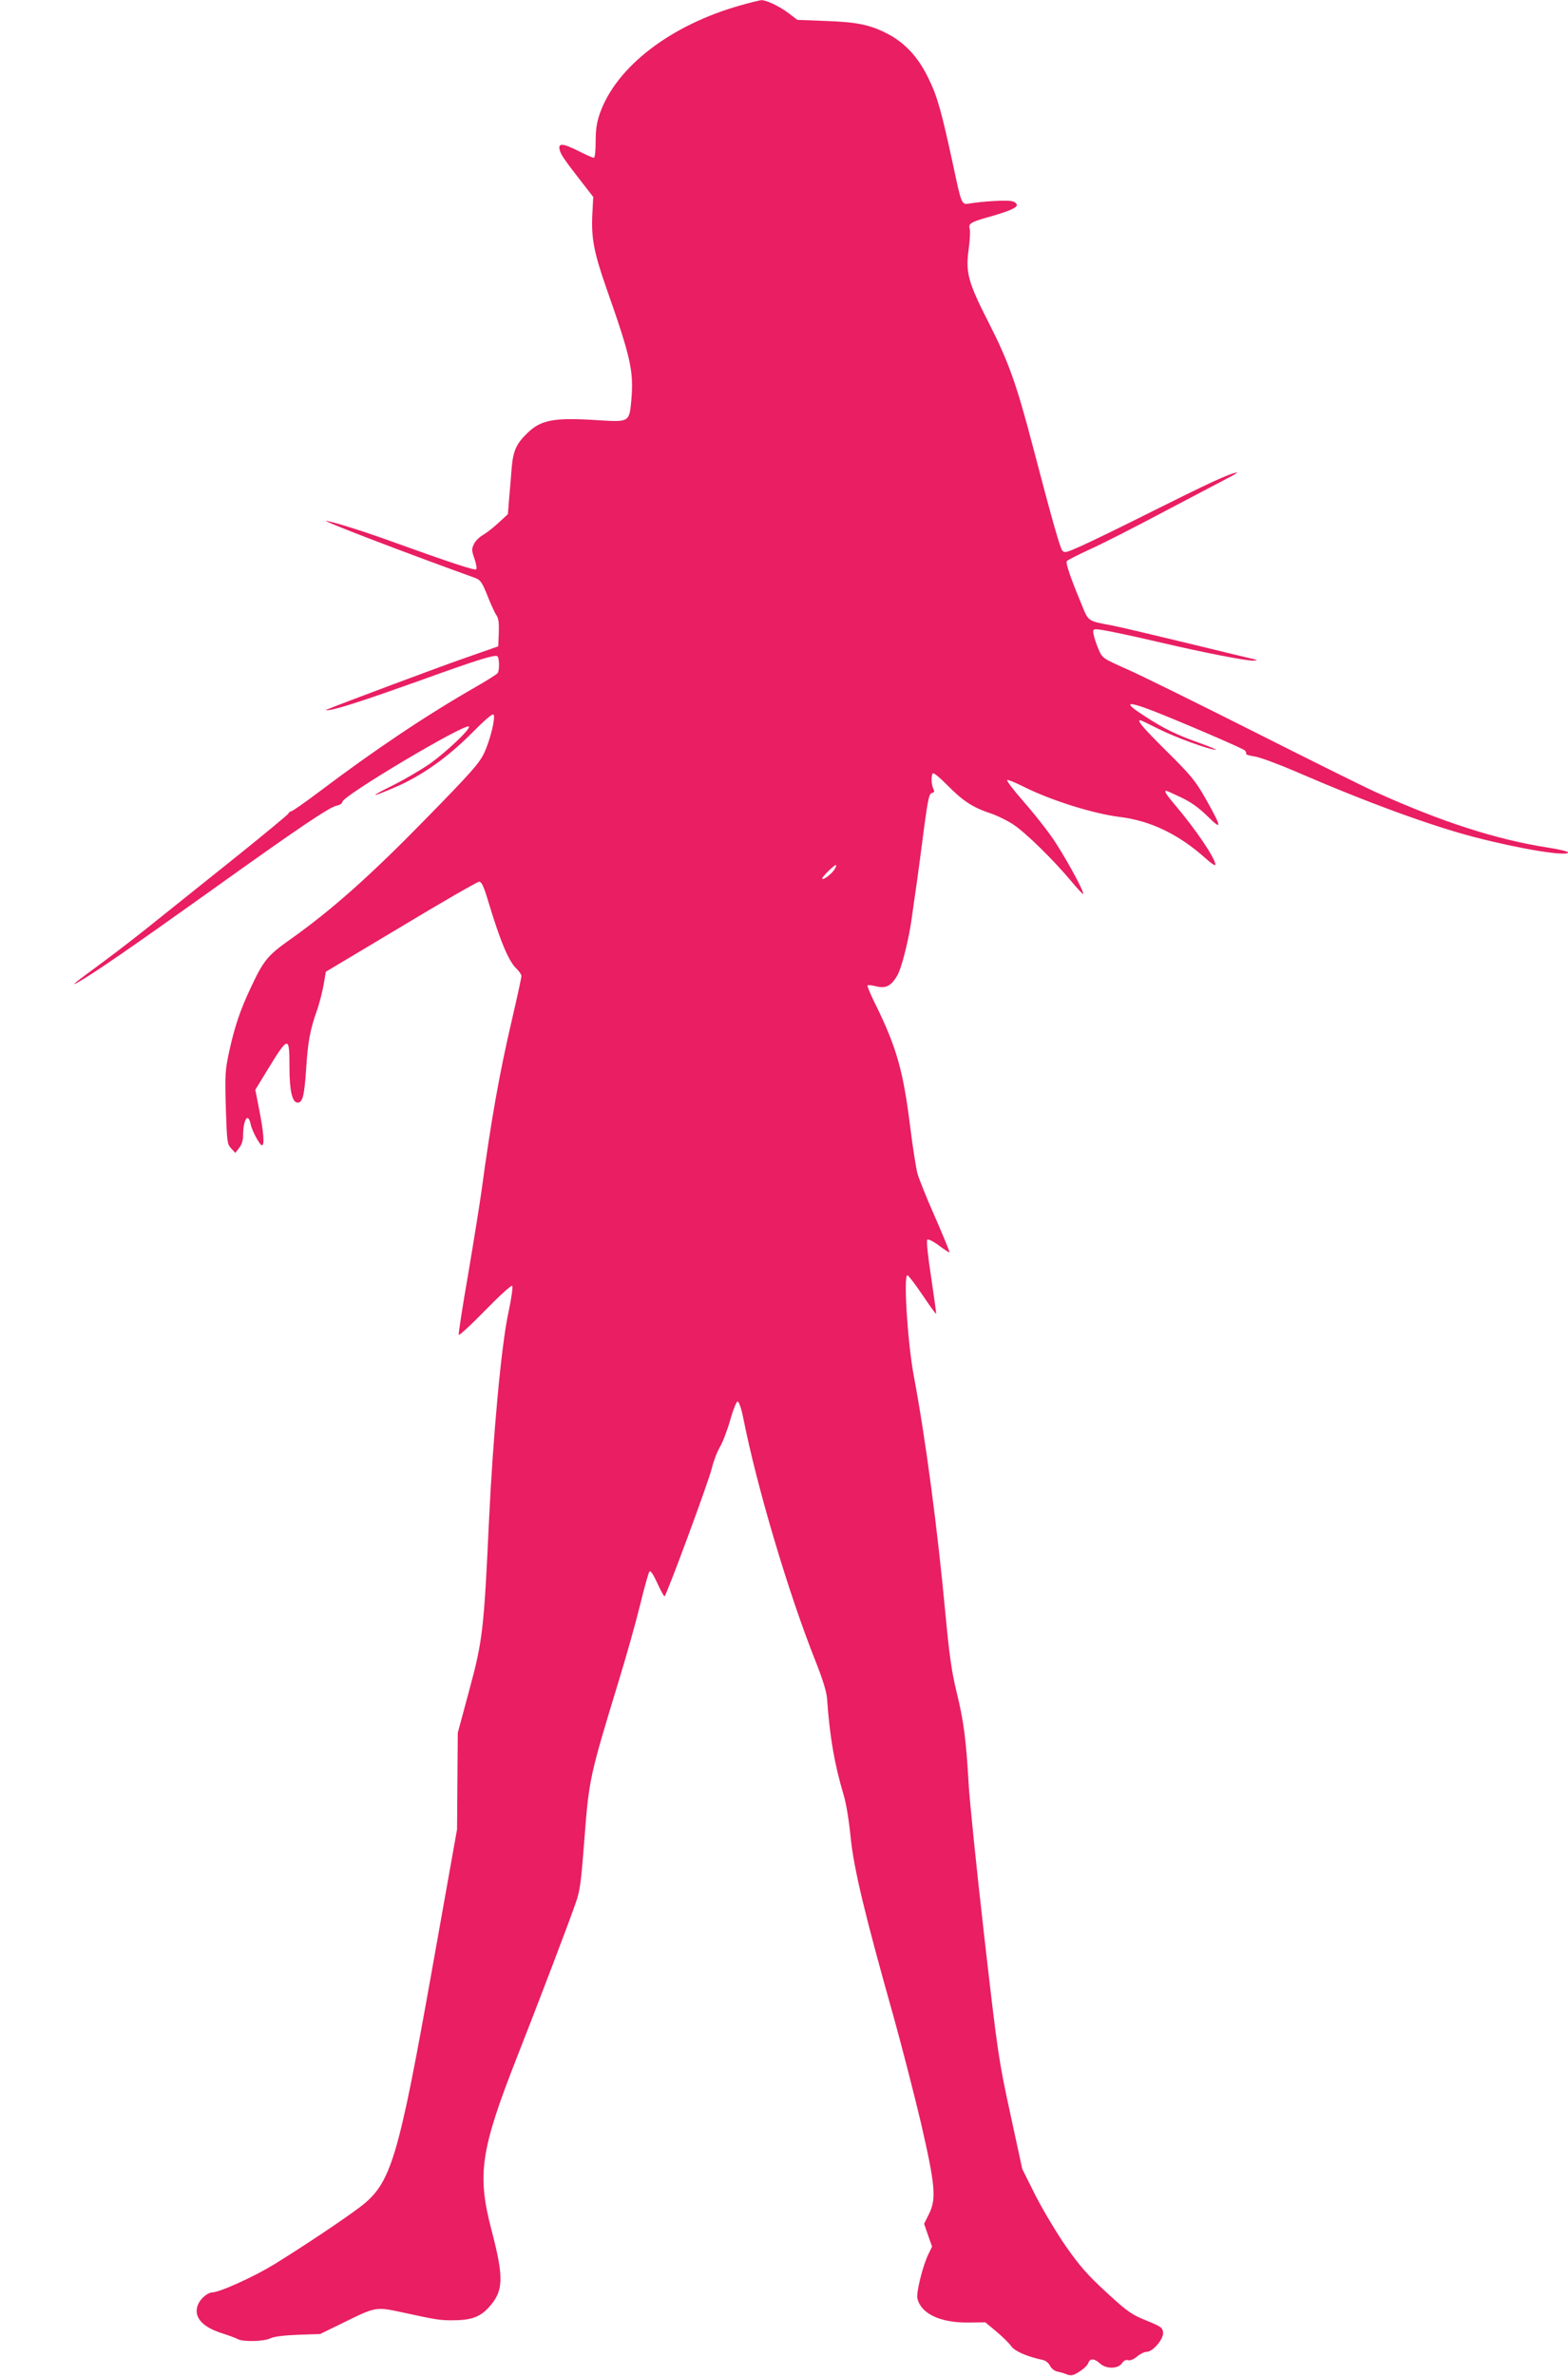 <?xml version="1.0" standalone="no"?>
<!DOCTYPE svg PUBLIC "-//W3C//DTD SVG 20010904//EN"
 "http://www.w3.org/TR/2001/REC-SVG-20010904/DTD/svg10.dtd">
<svg version="1.0" xmlns="http://www.w3.org/2000/svg"
 width="845pt" height="1280pt" viewBox="0 0 845 1280"
 preserveAspectRatio="xMidYMid meet">
<g transform="translate(0,1280) scale(0.1,-0.1)"
fill="#e91e63" stroke="none">
<path d="M3990 12771 c-376 -106 -668 -330 -757 -581 -17 -49 -23 -87 -23
-152 0 -53 -4 -88 -10 -88 -6 0 -42 16 -80 35 -87 44 -113 46 -104 8 6 -26 25
-54 136 -196 l45 -58 -5 -96 c-6 -126 9 -204 75 -393 133 -378 149 -449 135
-609 -11 -115 -11 -115 -177 -105 -238 16 -309 3 -383 -69 -59 -57 -76 -95
-84 -182 -3 -44 -10 -119 -14 -167 l-7 -88 -51 -47 c-29 -27 -66 -55 -83 -65
-17 -9 -39 -30 -48 -47 -14 -29 -14 -35 2 -81 9 -27 14 -53 9 -57 -7 -7 -131
33 -461 152 -149 54 -294 99 -345 109 -49 9 417 -169 799 -307 30 -11 38 -22
67 -94 18 -46 40 -94 49 -107 12 -17 15 -43 13 -96 l-3 -72 -180 -63 c-141
-49 -665 -245 -745 -278 -8 -4 1 -4 20 -1 53 8 218 63 495 162 293 106 390
136 405 127 11 -7 13 -74 2 -91 -4 -6 -56 -39 -117 -74 -264 -151 -544 -338
-847 -567 -76 -57 -142 -103 -147 -103 -6 0 -14 -6 -18 -14 -4 -7 -123 -105
-263 -218 -140 -112 -334 -267 -430 -344 -96 -78 -231 -182 -300 -233 -167
-123 -187 -139 -135 -110 83 47 293 192 695 479 493 353 654 461 695 470 17 3
30 12 30 20 0 32 663 426 682 406 11 -11 -117 -133 -207 -198 -47 -33 -139
-87 -205 -120 -130 -64 -122 -68 17 -8 139 60 277 157 407 287 75 76 116 111
121 103 11 -18 -18 -137 -52 -209 -26 -54 -71 -105 -317 -356 -297 -304 -504
-488 -727 -646 -123 -87 -144 -113 -214 -263 -55 -116 -86 -208 -115 -341 -22
-102 -23 -124 -18 -304 6 -182 7 -195 29 -218 l22 -24 21 27 c13 16 21 41 21
64 0 89 27 131 41 63 7 -35 49 -113 61 -113 14 0 9 70 -14 186 l-22 113 64
105 c115 188 120 189 120 15 0 -126 15 -189 44 -189 27 0 36 37 46 183 9 145
21 211 61 322 11 33 26 91 33 130 l12 70 405 242 c222 134 412 243 421 243 13
0 25 -25 48 -102 65 -217 112 -329 154 -367 14 -14 26 -31 26 -39 0 -8 -22
-110 -49 -226 -70 -298 -115 -555 -166 -931 -9 -66 -41 -265 -71 -443 -31
-177 -54 -327 -52 -333 2 -6 66 53 142 131 76 78 142 138 146 133 5 -4 -4 -69
-20 -143 -38 -174 -83 -661 -105 -1125 -27 -584 -34 -644 -106 -910 l-62 -230
-2 -260 -2 -260 -131 -735 c-187 -1050 -224 -1172 -392 -1300 -90 -68 -301
-209 -463 -309 -108 -66 -294 -151 -335 -151 -21 -1 -56 -28 -71 -57 -34 -67
10 -126 123 -162 38 -12 78 -27 89 -33 29 -15 141 -12 174 5 18 9 72 16 148
19 l120 4 125 61 c174 86 176 86 312 57 188 -41 208 -44 275 -44 98 0 145 16
191 63 86 91 90 159 21 422 -79 301 -60 431 138 935 106 269 282 730 316 830
23 64 29 114 47 350 24 313 29 335 180 830 45 146 99 339 121 430 22 90 44
169 49 174 6 6 21 -16 42 -62 18 -40 36 -72 39 -72 9 0 241 626 256 694 8 33
27 84 43 111 16 28 41 94 56 148 15 53 33 97 39 97 7 0 20 -37 30 -87 74 -375
244 -946 391 -1315 38 -96 58 -161 61 -198 14 -204 40 -354 88 -515 15 -48 30
-141 39 -232 17 -170 77 -419 229 -958 46 -165 114 -429 151 -586 77 -335 83
-406 41 -489 l-25 -50 21 -61 22 -62 -20 -41 c-30 -61 -67 -210 -59 -239 20
-82 123 -130 271 -129 l95 1 59 -49 c32 -27 68 -62 80 -79 20 -28 84 -56 172
-75 14 -3 31 -17 37 -30 7 -15 23 -28 39 -32 15 -3 40 -10 54 -16 22 -8 34 -5
67 16 22 14 43 34 47 46 8 26 33 25 62 -2 33 -31 97 -31 119 0 10 15 22 21 34
17 11 -3 29 4 48 20 16 14 40 25 51 25 34 0 92 69 89 104 -3 27 -11 32 -91 65
-79 32 -101 47 -214 151 -103 95 -142 139 -220 250 -51 74 -125 198 -164 275
l-70 140 -65 300 c-63 291 -67 319 -140 955 -41 360 -79 729 -84 820 -14 244
-27 340 -65 495 -27 111 -39 198 -60 420 -43 461 -106 939 -171 1285 -33 178
-56 540 -34 540 5 0 42 -48 81 -106 39 -58 72 -104 74 -102 1 1 -11 90 -27
197 -18 114 -26 197 -21 202 5 5 31 -7 63 -31 29 -22 55 -38 57 -37 2 2 -33
87 -77 188 -45 101 -87 207 -95 234 -8 28 -26 142 -40 255 -37 297 -72 424
-184 653 -28 55 -48 104 -46 108 3 3 22 2 44 -4 53 -14 83 0 116 57 25 42 65
205 80 321 3 22 14 101 25 175 10 74 29 213 41 309 20 146 26 175 41 179 14 3
15 8 8 22 -12 23 -13 77 -2 84 5 3 40 -26 78 -65 83 -84 137 -119 227 -149 37
-12 95 -40 128 -62 69 -46 217 -192 310 -303 34 -41 64 -73 66 -71 9 9 -109
223 -172 311 -35 50 -105 137 -156 195 -50 57 -87 106 -81 108 6 2 46 -15 90
-37 146 -73 372 -144 515 -162 167 -20 320 -94 465 -224 28 -26 52 -41 52 -34
0 34 -106 191 -219 324 -46 54 -59 75 -46 75 2 0 38 -16 80 -36 53 -25 95 -55
142 -101 80 -79 79 -64 -8 91 -57 100 -78 126 -211 258 -130 129 -163 168
-143 168 3 0 49 -22 103 -49 88 -44 274 -112 305 -110 6 0 -35 17 -93 38 -121
43 -186 75 -285 139 -126 80 -110 90 47 29 160 -63 471 -197 485 -209 7 -6 11
-14 8 -18 -3 -5 18 -11 45 -15 28 -4 126 -40 219 -80 383 -166 732 -294 968
-355 241 -63 503 -106 503 -82 0 5 -49 17 -109 26 -277 43 -572 138 -930 300
-68 31 -368 180 -665 330 -298 150 -600 299 -673 331 -132 59 -132 59 -153
107 -11 26 -23 61 -26 78 -6 25 -3 30 14 30 25 0 162 -28 362 -75 223 -52 446
-95 483 -94 21 1 25 3 12 6 -11 2 -175 42 -365 88 -190 46 -372 89 -405 95
-137 26 -128 20 -168 118 -60 144 -85 219 -78 229 3 5 58 33 121 62 63 28 250
123 415 211 165 87 323 170 350 184 28 15 39 24 25 20 -52 -13 -152 -60 -445
-206 -165 -83 -340 -168 -390 -190 -80 -36 -90 -38 -101 -23 -13 18 -59 182
-158 560 -87 333 -131 457 -237 665 -112 219 -126 271 -109 396 7 50 9 100 6
111 -9 28 6 37 99 63 110 31 155 50 155 66 0 7 -12 17 -26 20 -26 7 -155 0
-226 -12 -47 -8 -45 -12 -93 213 -62 286 -84 365 -132 462 -53 111 -125 189
-218 238 -94 49 -164 64 -334 70 l-154 6 -46 35 c-50 38 -123 73 -149 71 -9
-1 -60 -13 -112 -28z m510 -4650 c-13 -25 -61 -63 -69 -55 -6 5 63 74 74 74 3
0 1 -9 -5 -19z"/>
</g>
</svg>
